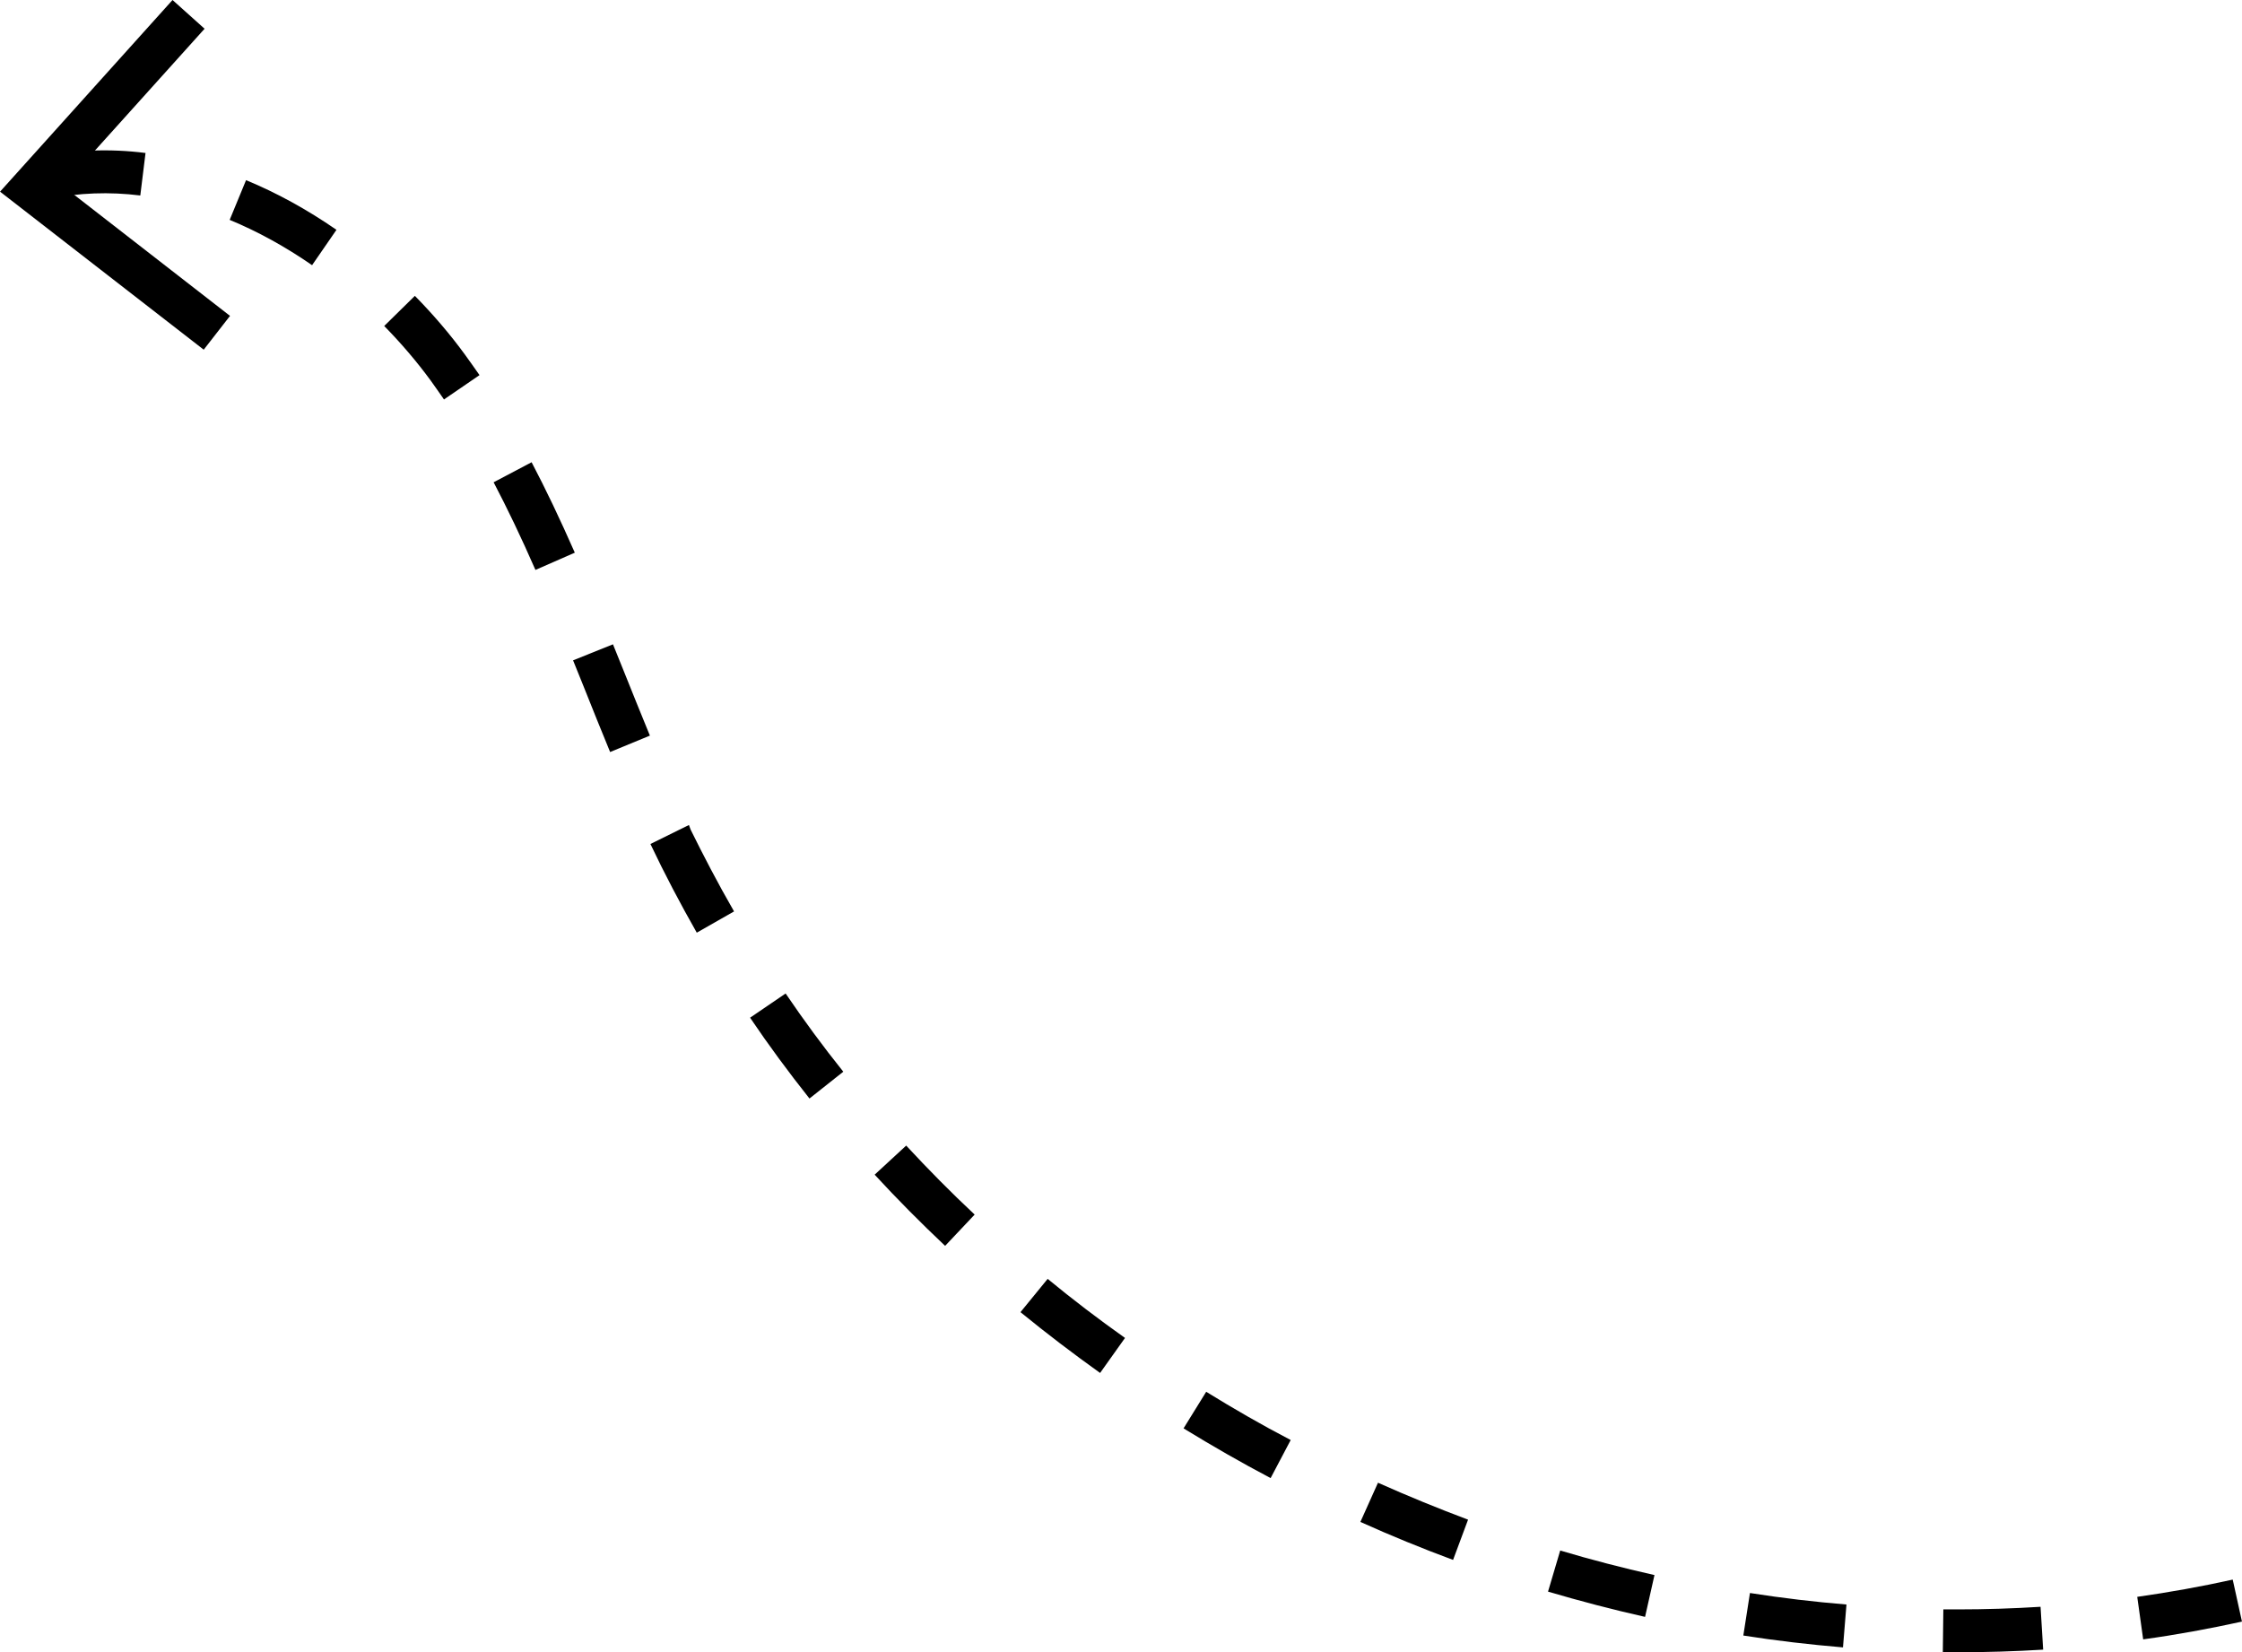 <?xml version="1.0" encoding="UTF-8"?> <!-- Creator: CorelDRAW 2021 (64-Bit) --> <svg xmlns="http://www.w3.org/2000/svg" xmlns:xlink="http://www.w3.org/1999/xlink" xmlns:xodm="http://www.corel.com/coreldraw/odm/2003" xml:space="preserve" width="18.606mm" height="13.711mm" style="shape-rendering:geometricPrecision; text-rendering:geometricPrecision; image-rendering:optimizeQuality; fill-rule:evenodd; clip-rule:evenodd" viewBox="0 0 128.68 94.83"> <defs> <style type="text/css"> <![CDATA[ .fil0 {fill:black;fill-rule:nonzero} ]]> </style> </defs> <g id="Layer_x0020_1">  <path class="fil0" d="M2.82 11.42l-0.52 -2.41c1.93,-0.41 4.01,-0.49 6.05,-0.23l-0.3 2.44c-1.76,-0.22 -3.56,-0.16 -5.23,0.2zm15.09 3.8c-1.53,-1.06 -3.13,-1.94 -4.73,-2.6l0.94 -2.28c1.77,0.73 3.51,1.69 5.19,2.85l-1.4 2.03zm7.58 7.72c-0.26,-0.37 -0.51,-0.74 -0.78,-1.11 -0.8,-1.09 -1.69,-2.13 -2.66,-3.12l1.76 -1.73c1.05,1.07 2.02,2.2 2.88,3.38 0.28,0.39 0.56,0.78 0.83,1.17l-2.03 1.39zm5.24 9.77c-0.83,-1.9 -1.62,-3.54 -2.4,-5.03l2.18 -1.15c0.81,1.54 1.62,3.24 2.48,5.19l-2.26 0.99zm4.29 10.46c-0.52,-1.26 -1.03,-2.53 -1.54,-3.81l-0.59 -1.46 2.29 -0.92 0.59 1.46c0.51,1.26 1.01,2.53 1.53,3.78l-2.28 0.94zm4.97 10.36c-0.95,-1.67 -1.85,-3.38 -2.66,-5.09l2.21 -1.09 0.1 0.27c0.7,1.42 1.56,3.08 2.49,4.69l-2.14 1.22zm6.47 9.52c-1.2,-1.51 -2.35,-3.07 -3.41,-4.64l2.04 -1.39c1.03,1.52 2.14,3.03 3.31,4.49l-1.93 1.53zm7.79 8.46c-1.4,-1.32 -2.76,-2.69 -4.05,-4.09l1.81 -1.67c1.25,1.35 2.57,2.69 3.93,3.96l-1.69 1.79zm8.89 7.29c-1.55,-1.11 -3.09,-2.28 -4.57,-3.49l1.56 -1.91c1.43,1.18 2.93,2.32 4.44,3.39l-1.43 2.01zm9.78 6.03c-1.69,-0.89 -3.36,-1.85 -4.99,-2.85l1.3 -2.1c1.57,0.97 3.2,1.91 4.85,2.77l-1.15 2.18zm10.48 4.7c-1.78,-0.66 -3.57,-1.39 -5.32,-2.18l1.01 -2.25c1.7,0.76 3.44,1.47 5.17,2.12l-0.86 2.31zm11.02 3.27c-1.87,-0.42 -3.74,-0.91 -5.57,-1.45l0.7 -2.36c1.77,0.53 3.59,1 5.41,1.41l-0.54 2.4zm28.59 1.29l-0.34 -2.44c1.83,-0.26 3.68,-0.59 5.48,-0.99l0.53 2.41c-1.87,0.41 -3.77,0.76 -5.67,1.02zm-17.24 0.46c-1.89,-0.16 -3.81,-0.38 -5.71,-0.68l0.38 -2.44c1.85,0.29 3.71,0.51 5.54,0.66l-0.2 2.46zm6.6 0.28l-0.86 -0 0.03 -2.46 0.83 0c1.58,0 3.16,-0.05 4.75,-0.15l0.15 2.46c-1.63,0.1 -3.26,0.15 -4.9,0.15z"></path> <polygon class="fil0" points="11.69,20.07 13.2,18.13 3.61,10.68 11.74,1.65 9.9,0 -0,11 "></polygon> </g> </svg> 